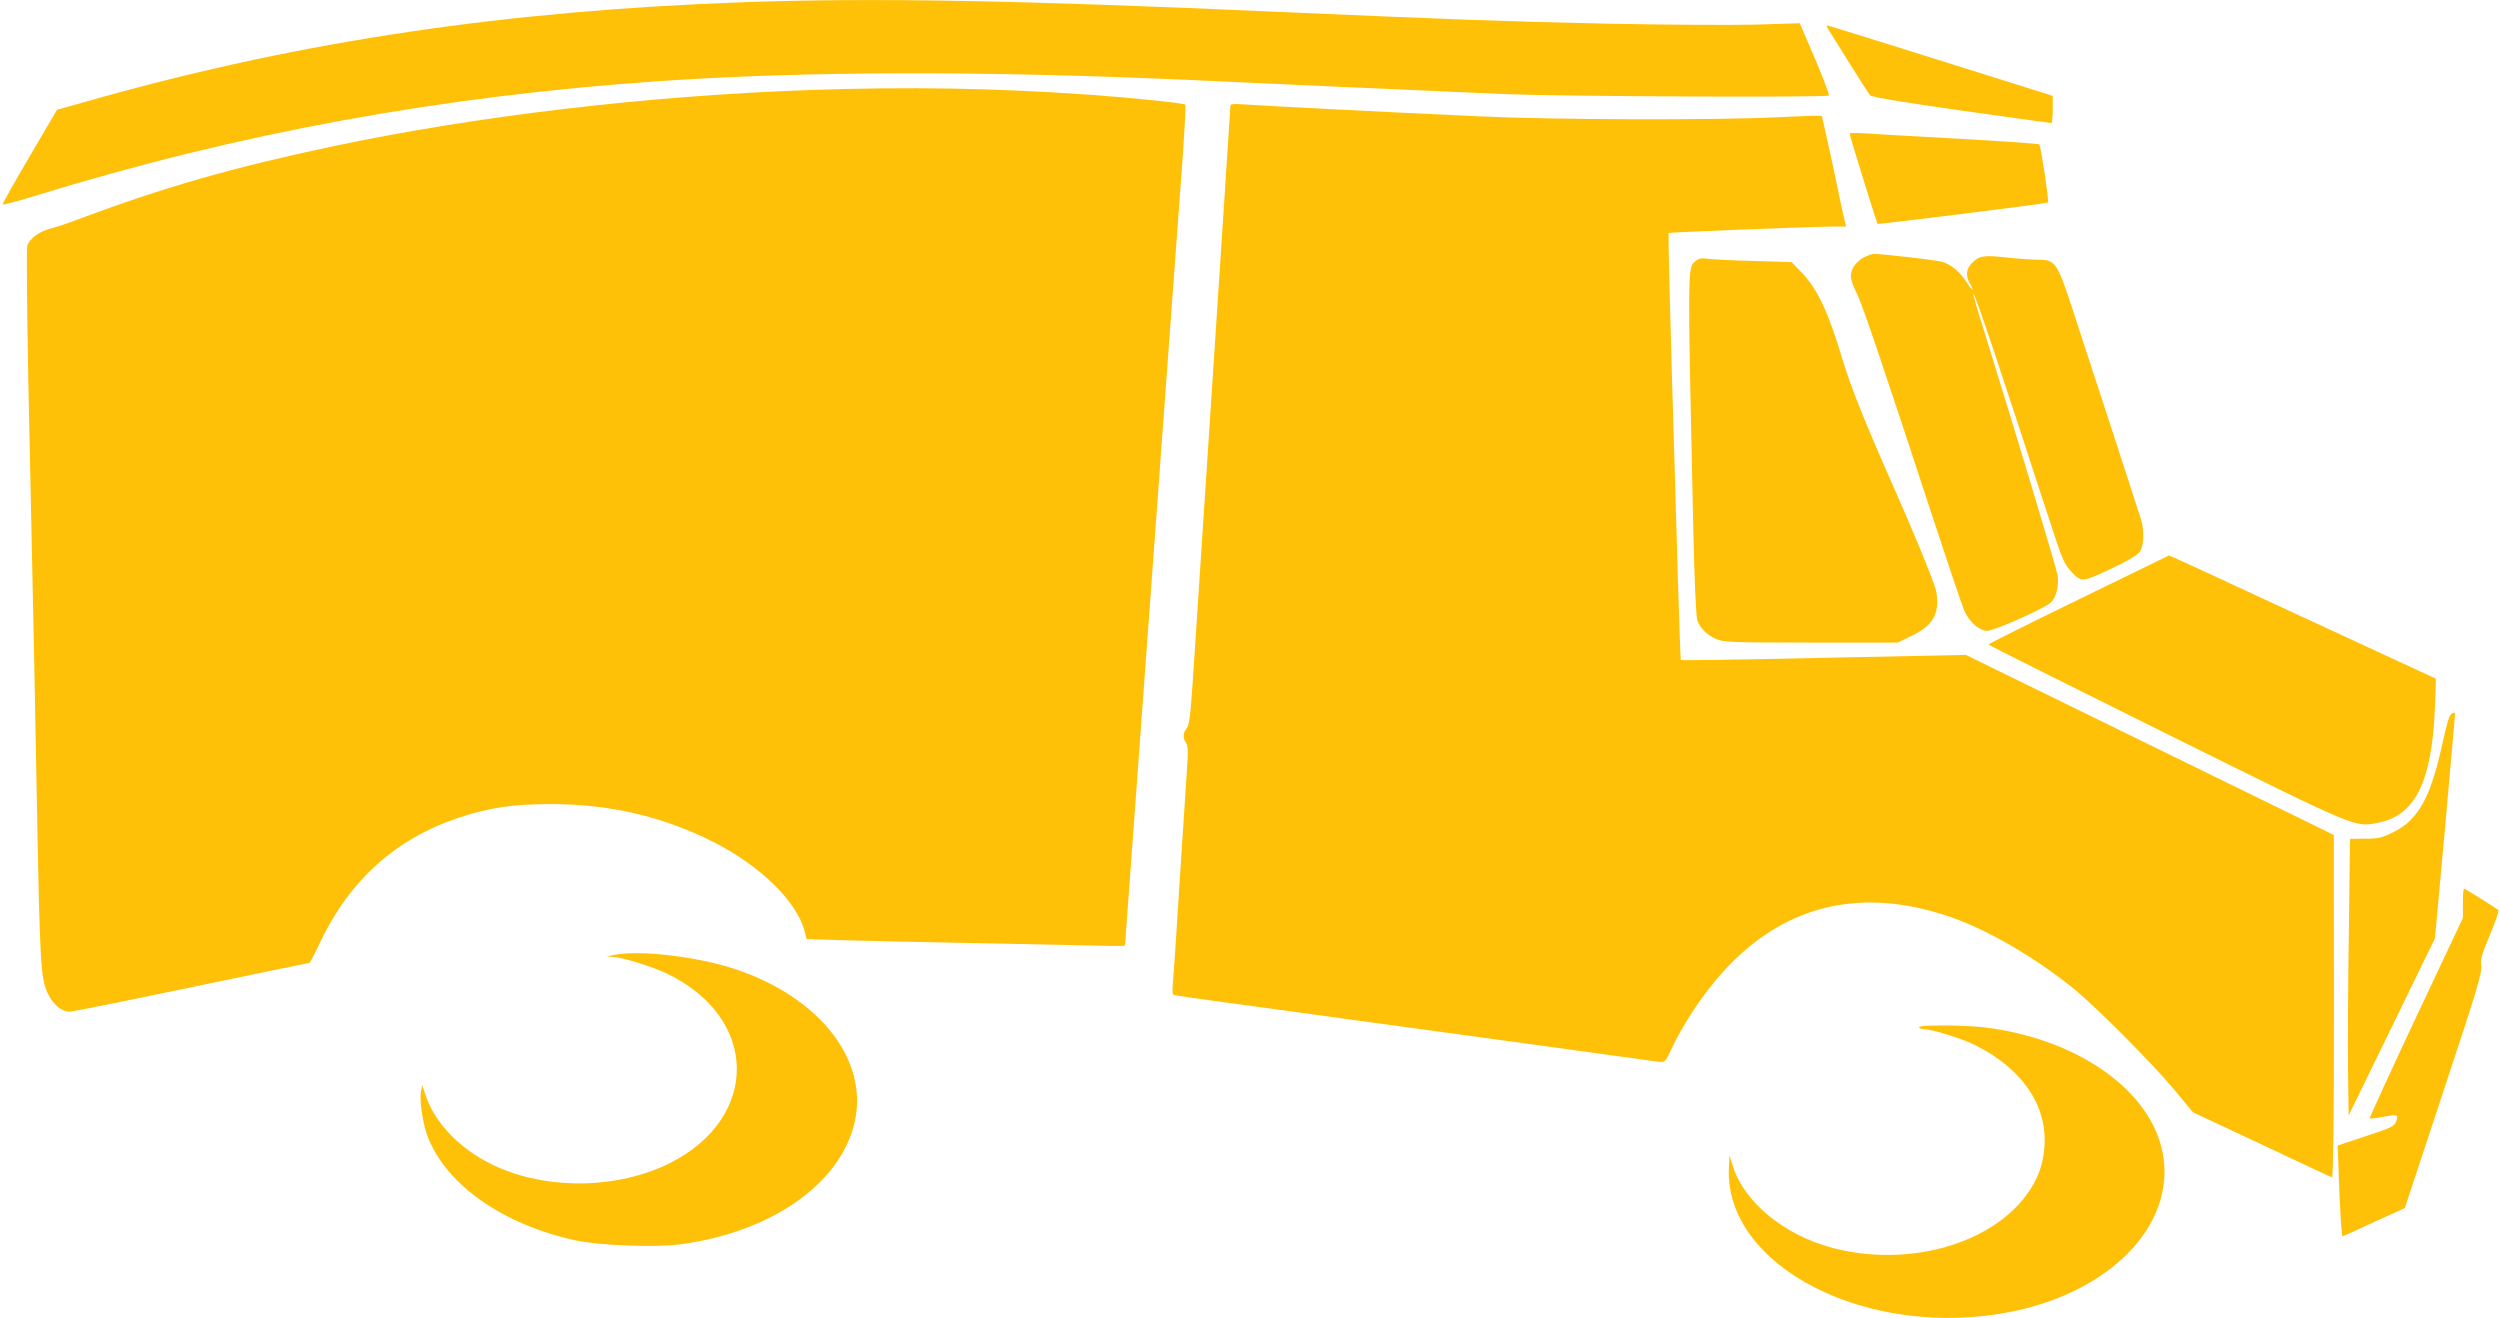 <?xml version="1.0" standalone="no"?>
<!DOCTYPE svg PUBLIC "-//W3C//DTD SVG 20010904//EN"
 "http://www.w3.org/TR/2001/REC-SVG-20010904/DTD/svg10.dtd">
<svg version="1.0" xmlns="http://www.w3.org/2000/svg"
 width="1280pt" height="675pt" viewBox="0 0 1280 675"
 preserveAspectRatio="xMidYMid meet">
<g transform="translate(0,675) scale(0.1,-0.1)"
fill="#ffc107" stroke="none">
<path d="M3815 6739 c-1217 -43 -2257 -197 -3306 -490 l-217 -61 -141 -240
c-78 -132 -140 -243 -137 -245 3 -3 78 18 168 45 1041 321 2076 510 3198 587
758 51 1651 53 2725 5 121 -6 465 -21 765 -35 300 -13 678 -30 840 -37 296
-12 1643 -18 1654 -7 4 3 -29 88 -71 188 l-78 182 -230 -7 c-126 -3 -468 -1
-760 5 -521 11 -810 22 -1695 61 -1318 59 -2055 72 -2715 49z"/>
<path d="M9362 6598 c8 -13 57 -90 108 -173 51 -82 99 -156 105 -163 8 -9 171
-36 466 -78 250 -35 457 -64 462 -64 4 0 7 31 7 70 l0 69 -82 26 c-492 155
-1067 335 -1073 335 -4 0 -1 -10 7 -22z"/>
<path d="M4145 6289 c-829 -29 -1709 -133 -2445 -289 -506 -107 -863 -209
-1300 -373 -52 -20 -117 -41 -144 -48 -53 -13 -103 -50 -116 -85 -5 -12 -2
-319 5 -695 30 -1409 35 -1650 45 -2219 14 -751 19 -839 53 -913 27 -59 72
-97 114 -97 12 0 291 56 621 125 330 69 602 125 606 125 3 0 27 46 54 103 151
320 389 534 713 641 157 52 276 69 474 69 296 0 567 -63 826 -193 238 -120
428 -304 468 -456 l11 -42 193 -6 c105 -3 437 -11 737 -16 300 -6 580 -12 623
-13 42 -1 77 0 77 2 0 3 123 1683 200 2736 67 913 81 1104 97 1322 9 133 15
244 12 247 -8 8 -265 35 -489 51 -488 34 -925 42 -1435 24z"/>
<path d="M6300 6211 c0 -10 -168 -2572 -194 -2964 -11 -162 -18 -212 -30 -226
-19 -21 -21 -51 -3 -75 9 -13 11 -43 5 -124 -4 -59 -21 -321 -38 -582 -16
-261 -32 -499 -35 -528 -4 -37 -2 -54 7 -57 7 -2 130 -20 273 -39 143 -19 475
-65 738 -101 554 -75 1416 -194 1467 -201 35 -4 35 -4 67 63 79 168 208 349
335 469 294 279 654 352 1068 218 197 -64 438 -201 650 -370 113 -90 413 -391
527 -529 l91 -110 352 -165 c193 -91 355 -167 360 -168 6 -2 10 321 10 875
l-1 878 -942 461 -942 461 -727 -15 c-400 -9 -729 -14 -732 -11 -2 2 -8 186
-15 409 -6 223 -21 713 -32 1089 -11 375 -18 685 -16 688 5 4 716 32 841 33
l68 0 -7 28 c-4 15 -31 141 -60 281 -30 139 -56 255 -58 258 -3 2 -103 -1
-223 -7 -313 -16 -1146 -14 -1544 5 -463 21 -1089 53 -1182 60 -51 4 -78 3
-78 -4z"/>
<path d="M9470 6066 c0 -10 139 -458 143 -462 4 -4 868 104 873 109 6 5 -37
291 -45 298 -3 3 -184 16 -401 28 -217 12 -434 24 -482 28 -49 3 -88 3 -88 -1z"/>
<path d="M9539 5430 c-21 -11 -43 -34 -52 -53 -18 -38 -14 -61 23 -136 25 -49
155 -435 381 -1126 83 -253 158 -475 167 -494 26 -57 78 -101 116 -101 36 0
292 114 326 145 27 24 43 88 35 139 -6 38 -235 798 -376 1250 -33 104 -58 191
-56 193 7 6 126 -349 394 -1172 62 -192 72 -213 110 -254 52 -54 54 -53 216
24 76 36 123 65 134 82 20 30 22 109 5 164 -11 36 -251 773 -354 1086 -73 224
-86 243 -166 243 -32 0 -105 5 -163 11 -121 14 -145 10 -182 -27 -30 -30 -34
-65 -12 -104 26 -45 16 -45 -13 1 -36 57 -83 96 -130 109 -34 9 -311 41 -350
40 -9 -1 -33 -9 -53 -20z"/>
<path d="M8680 5412 c-40 -32 -40 -20 -11 -1343 6 -288 15 -477 21 -495 16
-41 48 -74 95 -95 37 -17 74 -19 485 -19 l446 0 71 34 c87 42 124 86 131 155
2 27 -1 66 -8 87 -25 78 -111 286 -225 544 -135 304 -211 496 -250 625 -73
246 -129 365 -211 450 l-51 53 -194 6 c-107 2 -212 8 -234 11 -32 5 -46 3 -65
-13z"/>
<path d="M10643 3681 c-255 -124 -463 -228 -462 -231 0 -3 411 -208 912 -457
999 -495 962 -480 1089 -454 186 39 270 213 285 591 l5 145 -644 298 c-353
164 -661 306 -683 316 l-40 17 -462 -225z"/>
<path d="M12540 3078 c-6 -13 -24 -84 -40 -158 -58 -257 -120 -367 -243 -429
-59 -30 -77 -35 -146 -35 l-79 -1 -6 -480 c-4 -264 -6 -583 -4 -708 l3 -228
221 453 221 454 52 569 c28 314 51 573 51 578 0 16 -21 6 -30 -15z"/>
<path d="M12610 2125 l0 -75 -241 -511 c-132 -281 -238 -513 -236 -515 2 -2
28 0 57 6 86 16 91 15 79 -20 -10 -27 -22 -33 -155 -77 l-145 -48 6 -170 c6
-166 14 -295 19 -295 2 0 74 33 161 73 l158 72 198 600 c169 508 198 606 193
640 -5 34 3 60 45 160 28 66 47 122 43 125 -15 13 -171 110 -176 110 -4 0 -6
-34 -6 -75z"/>
<path d="M3140 1860 l-35 -7 31 -2 c49 -2 198 -48 277 -85 472 -225 481 -737
17 -971 -257 -129 -604 -139 -872 -25 -190 81 -335 226 -383 385 l-13 40 -7
-37 c-8 -44 10 -165 36 -231 97 -246 387 -448 757 -528 126 -26 404 -37 535
-20 465 62 818 308 892 622 75 319 -175 641 -610 787 -196 65 -494 100 -625
72z"/>
<path d="M9825 1490 c3 -5 17 -10 29 -10 40 0 193 -48 259 -81 239 -120 367
-305 355 -513 -6 -101 -35 -177 -96 -259 -192 -253 -608 -365 -987 -267 -248
65 -455 234 -513 420 l-17 55 -3 -60 c-27 -511 720 -891 1455 -739 525 108
854 472 759 842 -79 308 -446 556 -906 612 -111 13 -343 13 -335 0z"/>
</g>
</svg>
